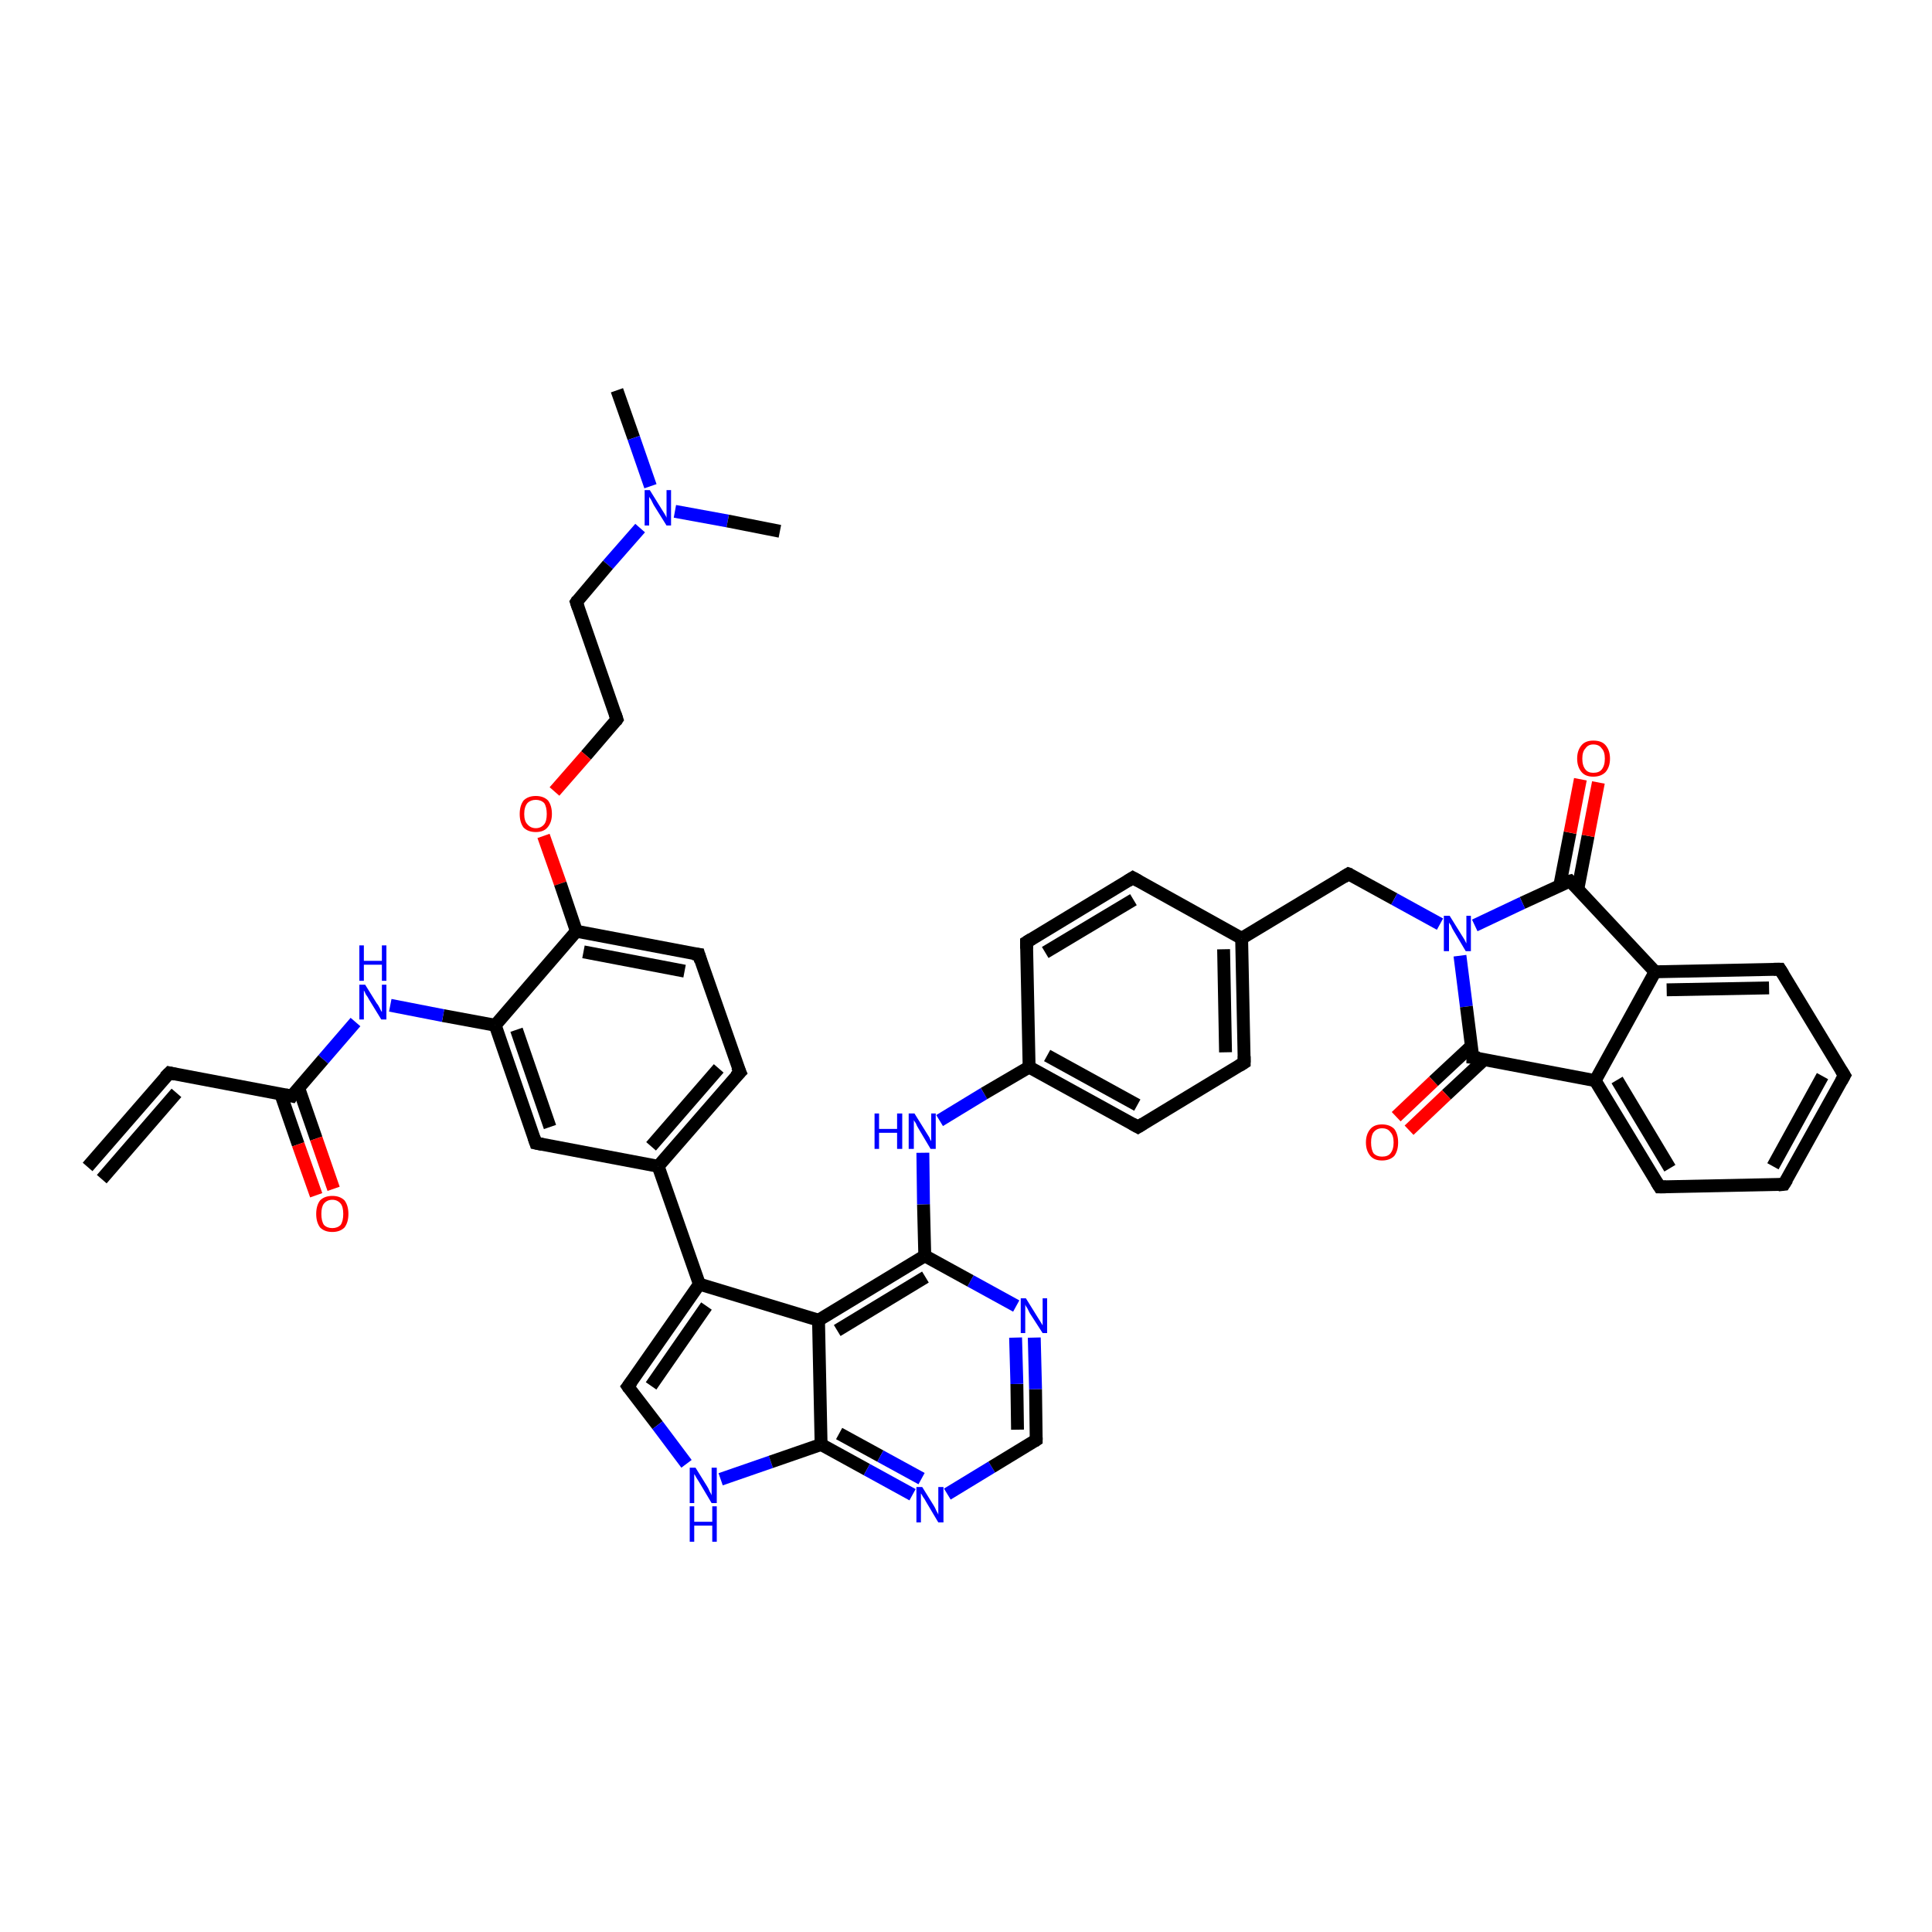 <?xml version='1.0' encoding='iso-8859-1'?>
<svg version='1.1' baseProfile='full'
              xmlns='http://www.w3.org/2000/svg'
                      xmlns:rdkit='http://www.rdkit.org/xml'
                      xmlns:xlink='http://www.w3.org/1999/xlink'
                  xml:space='preserve'
width='300px' height='300px' viewBox='0 0 300 300'>
<!-- END OF HEADER -->
<rect style='opacity:1.0;fill:#FFFFFF;stroke:none' width='300.0' height='300.0' x='0.0' y='0.0'> </rect>
<path class='bond-0 atom-0 atom-1' d='M 95.8,60.6 L 98.4,68.0' style='fill:none;fill-rule:evenodd;stroke:#000000;stroke-width:2.0px;stroke-linecap:butt;stroke-linejoin:miter;stroke-opacity:1' />
<path class='bond-0 atom-0 atom-1' d='M 98.4,68.0 L 101.0,75.5' style='fill:none;fill-rule:evenodd;stroke:#0000FF;stroke-width:2.0px;stroke-linecap:butt;stroke-linejoin:miter;stroke-opacity:1' />
<path class='bond-1 atom-1 atom-2' d='M 104.8,79.4 L 113.0,80.9' style='fill:none;fill-rule:evenodd;stroke:#0000FF;stroke-width:2.0px;stroke-linecap:butt;stroke-linejoin:miter;stroke-opacity:1' />
<path class='bond-1 atom-1 atom-2' d='M 113.0,80.9 L 121.1,82.5' style='fill:none;fill-rule:evenodd;stroke:#000000;stroke-width:2.0px;stroke-linecap:butt;stroke-linejoin:miter;stroke-opacity:1' />
<path class='bond-2 atom-1 atom-3' d='M 99.4,82.0 L 94.4,87.7' style='fill:none;fill-rule:evenodd;stroke:#0000FF;stroke-width:2.0px;stroke-linecap:butt;stroke-linejoin:miter;stroke-opacity:1' />
<path class='bond-2 atom-1 atom-3' d='M 94.4,87.7 L 89.5,93.5' style='fill:none;fill-rule:evenodd;stroke:#000000;stroke-width:2.0px;stroke-linecap:butt;stroke-linejoin:miter;stroke-opacity:1' />
<path class='bond-3 atom-3 atom-4' d='M 89.5,93.5 L 95.8,111.7' style='fill:none;fill-rule:evenodd;stroke:#000000;stroke-width:2.0px;stroke-linecap:butt;stroke-linejoin:miter;stroke-opacity:1' />
<path class='bond-4 atom-4 atom-5' d='M 95.8,111.7 L 91.0,117.3' style='fill:none;fill-rule:evenodd;stroke:#000000;stroke-width:2.0px;stroke-linecap:butt;stroke-linejoin:miter;stroke-opacity:1' />
<path class='bond-4 atom-4 atom-5' d='M 91.0,117.3 L 86.1,122.9' style='fill:none;fill-rule:evenodd;stroke:#FF0000;stroke-width:2.0px;stroke-linecap:butt;stroke-linejoin:miter;stroke-opacity:1' />
<path class='bond-5 atom-5 atom-6' d='M 84.4,129.8 L 87.0,137.2' style='fill:none;fill-rule:evenodd;stroke:#FF0000;stroke-width:2.0px;stroke-linecap:butt;stroke-linejoin:miter;stroke-opacity:1' />
<path class='bond-5 atom-5 atom-6' d='M 87.0,137.2 L 89.5,144.6' style='fill:none;fill-rule:evenodd;stroke:#000000;stroke-width:2.0px;stroke-linecap:butt;stroke-linejoin:miter;stroke-opacity:1' />
<path class='bond-6 atom-6 atom-7' d='M 89.5,144.6 L 108.5,148.2' style='fill:none;fill-rule:evenodd;stroke:#000000;stroke-width:2.0px;stroke-linecap:butt;stroke-linejoin:miter;stroke-opacity:1' />
<path class='bond-6 atom-6 atom-7' d='M 90.6,147.8 L 106.3,150.8' style='fill:none;fill-rule:evenodd;stroke:#000000;stroke-width:2.0px;stroke-linecap:butt;stroke-linejoin:miter;stroke-opacity:1' />
<path class='bond-7 atom-7 atom-8' d='M 108.5,148.2 L 114.9,166.5' style='fill:none;fill-rule:evenodd;stroke:#000000;stroke-width:2.0px;stroke-linecap:butt;stroke-linejoin:miter;stroke-opacity:1' />
<path class='bond-8 atom-8 atom-9' d='M 114.9,166.5 L 102.2,181.1' style='fill:none;fill-rule:evenodd;stroke:#000000;stroke-width:2.0px;stroke-linecap:butt;stroke-linejoin:miter;stroke-opacity:1' />
<path class='bond-8 atom-8 atom-9' d='M 111.6,165.9 L 101.1,178.0' style='fill:none;fill-rule:evenodd;stroke:#000000;stroke-width:2.0px;stroke-linecap:butt;stroke-linejoin:miter;stroke-opacity:1' />
<path class='bond-9 atom-9 atom-10' d='M 102.2,181.1 L 83.2,177.5' style='fill:none;fill-rule:evenodd;stroke:#000000;stroke-width:2.0px;stroke-linecap:butt;stroke-linejoin:miter;stroke-opacity:1' />
<path class='bond-10 atom-10 atom-11' d='M 83.2,177.5 L 76.9,159.2' style='fill:none;fill-rule:evenodd;stroke:#000000;stroke-width:2.0px;stroke-linecap:butt;stroke-linejoin:miter;stroke-opacity:1' />
<path class='bond-10 atom-10 atom-11' d='M 85.4,175.0 L 80.2,159.9' style='fill:none;fill-rule:evenodd;stroke:#000000;stroke-width:2.0px;stroke-linecap:butt;stroke-linejoin:miter;stroke-opacity:1' />
<path class='bond-11 atom-11 atom-12' d='M 76.9,159.2 L 68.8,157.7' style='fill:none;fill-rule:evenodd;stroke:#000000;stroke-width:2.0px;stroke-linecap:butt;stroke-linejoin:miter;stroke-opacity:1' />
<path class='bond-11 atom-11 atom-12' d='M 68.8,157.7 L 60.6,156.1' style='fill:none;fill-rule:evenodd;stroke:#0000FF;stroke-width:2.0px;stroke-linecap:butt;stroke-linejoin:miter;stroke-opacity:1' />
<path class='bond-12 atom-12 atom-13' d='M 55.2,158.7 L 50.2,164.5' style='fill:none;fill-rule:evenodd;stroke:#0000FF;stroke-width:2.0px;stroke-linecap:butt;stroke-linejoin:miter;stroke-opacity:1' />
<path class='bond-12 atom-12 atom-13' d='M 50.2,164.5 L 45.3,170.2' style='fill:none;fill-rule:evenodd;stroke:#000000;stroke-width:2.0px;stroke-linecap:butt;stroke-linejoin:miter;stroke-opacity:1' />
<path class='bond-13 atom-13 atom-14' d='M 43.6,169.9 L 46.3,177.7' style='fill:none;fill-rule:evenodd;stroke:#000000;stroke-width:2.0px;stroke-linecap:butt;stroke-linejoin:miter;stroke-opacity:1' />
<path class='bond-13 atom-13 atom-14' d='M 46.3,177.7 L 49.1,185.6' style='fill:none;fill-rule:evenodd;stroke:#FF0000;stroke-width:2.0px;stroke-linecap:butt;stroke-linejoin:miter;stroke-opacity:1' />
<path class='bond-13 atom-13 atom-14' d='M 46.4,169.0 L 49.1,176.8' style='fill:none;fill-rule:evenodd;stroke:#000000;stroke-width:2.0px;stroke-linecap:butt;stroke-linejoin:miter;stroke-opacity:1' />
<path class='bond-13 atom-13 atom-14' d='M 49.1,176.8 L 51.8,184.6' style='fill:none;fill-rule:evenodd;stroke:#FF0000;stroke-width:2.0px;stroke-linecap:butt;stroke-linejoin:miter;stroke-opacity:1' />
<path class='bond-14 atom-13 atom-15' d='M 45.3,170.2 L 26.3,166.6' style='fill:none;fill-rule:evenodd;stroke:#000000;stroke-width:2.0px;stroke-linecap:butt;stroke-linejoin:miter;stroke-opacity:1' />
<path class='bond-15 atom-15 atom-16' d='M 26.3,166.6 L 13.6,181.2' style='fill:none;fill-rule:evenodd;stroke:#000000;stroke-width:2.0px;stroke-linecap:butt;stroke-linejoin:miter;stroke-opacity:1' />
<path class='bond-15 atom-15 atom-16' d='M 27.4,169.7 L 15.8,183.1' style='fill:none;fill-rule:evenodd;stroke:#000000;stroke-width:2.0px;stroke-linecap:butt;stroke-linejoin:miter;stroke-opacity:1' />
<path class='bond-16 atom-9 atom-17' d='M 102.2,181.1 L 108.6,199.4' style='fill:none;fill-rule:evenodd;stroke:#000000;stroke-width:2.0px;stroke-linecap:butt;stroke-linejoin:miter;stroke-opacity:1' />
<path class='bond-17 atom-17 atom-18' d='M 108.6,199.4 L 97.5,215.3' style='fill:none;fill-rule:evenodd;stroke:#000000;stroke-width:2.0px;stroke-linecap:butt;stroke-linejoin:miter;stroke-opacity:1' />
<path class='bond-17 atom-17 atom-18' d='M 109.7,202.8 L 101.1,215.2' style='fill:none;fill-rule:evenodd;stroke:#000000;stroke-width:2.0px;stroke-linecap:butt;stroke-linejoin:miter;stroke-opacity:1' />
<path class='bond-18 atom-18 atom-19' d='M 97.5,215.3 L 102.1,221.3' style='fill:none;fill-rule:evenodd;stroke:#000000;stroke-width:2.0px;stroke-linecap:butt;stroke-linejoin:miter;stroke-opacity:1' />
<path class='bond-18 atom-18 atom-19' d='M 102.1,221.3 L 106.6,227.3' style='fill:none;fill-rule:evenodd;stroke:#0000FF;stroke-width:2.0px;stroke-linecap:butt;stroke-linejoin:miter;stroke-opacity:1' />
<path class='bond-19 atom-19 atom-20' d='M 111.9,229.7 L 119.7,227.0' style='fill:none;fill-rule:evenodd;stroke:#0000FF;stroke-width:2.0px;stroke-linecap:butt;stroke-linejoin:miter;stroke-opacity:1' />
<path class='bond-19 atom-19 atom-20' d='M 119.7,227.0 L 127.5,224.3' style='fill:none;fill-rule:evenodd;stroke:#000000;stroke-width:2.0px;stroke-linecap:butt;stroke-linejoin:miter;stroke-opacity:1' />
<path class='bond-20 atom-20 atom-21' d='M 127.5,224.3 L 134.6,228.2' style='fill:none;fill-rule:evenodd;stroke:#000000;stroke-width:2.0px;stroke-linecap:butt;stroke-linejoin:miter;stroke-opacity:1' />
<path class='bond-20 atom-20 atom-21' d='M 134.6,228.2 L 141.7,232.1' style='fill:none;fill-rule:evenodd;stroke:#0000FF;stroke-width:2.0px;stroke-linecap:butt;stroke-linejoin:miter;stroke-opacity:1' />
<path class='bond-20 atom-20 atom-21' d='M 130.3,222.6 L 136.7,226.1' style='fill:none;fill-rule:evenodd;stroke:#000000;stroke-width:2.0px;stroke-linecap:butt;stroke-linejoin:miter;stroke-opacity:1' />
<path class='bond-20 atom-20 atom-21' d='M 136.7,226.1 L 143.1,229.6' style='fill:none;fill-rule:evenodd;stroke:#0000FF;stroke-width:2.0px;stroke-linecap:butt;stroke-linejoin:miter;stroke-opacity:1' />
<path class='bond-21 atom-21 atom-22' d='M 147.1,232.0 L 154.0,227.8' style='fill:none;fill-rule:evenodd;stroke:#0000FF;stroke-width:2.0px;stroke-linecap:butt;stroke-linejoin:miter;stroke-opacity:1' />
<path class='bond-21 atom-21 atom-22' d='M 154.0,227.8 L 160.9,223.6' style='fill:none;fill-rule:evenodd;stroke:#000000;stroke-width:2.0px;stroke-linecap:butt;stroke-linejoin:miter;stroke-opacity:1' />
<path class='bond-22 atom-22 atom-23' d='M 160.9,223.6 L 160.8,215.7' style='fill:none;fill-rule:evenodd;stroke:#000000;stroke-width:2.0px;stroke-linecap:butt;stroke-linejoin:miter;stroke-opacity:1' />
<path class='bond-22 atom-22 atom-23' d='M 160.8,215.7 L 160.6,207.7' style='fill:none;fill-rule:evenodd;stroke:#0000FF;stroke-width:2.0px;stroke-linecap:butt;stroke-linejoin:miter;stroke-opacity:1' />
<path class='bond-22 atom-22 atom-23' d='M 158.0,222.0 L 157.9,214.9' style='fill:none;fill-rule:evenodd;stroke:#000000;stroke-width:2.0px;stroke-linecap:butt;stroke-linejoin:miter;stroke-opacity:1' />
<path class='bond-22 atom-22 atom-23' d='M 157.9,214.9 L 157.7,207.7' style='fill:none;fill-rule:evenodd;stroke:#0000FF;stroke-width:2.0px;stroke-linecap:butt;stroke-linejoin:miter;stroke-opacity:1' />
<path class='bond-23 atom-23 atom-24' d='M 157.8,202.8 L 150.7,198.9' style='fill:none;fill-rule:evenodd;stroke:#0000FF;stroke-width:2.0px;stroke-linecap:butt;stroke-linejoin:miter;stroke-opacity:1' />
<path class='bond-23 atom-23 atom-24' d='M 150.7,198.9 L 143.6,195.0' style='fill:none;fill-rule:evenodd;stroke:#000000;stroke-width:2.0px;stroke-linecap:butt;stroke-linejoin:miter;stroke-opacity:1' />
<path class='bond-24 atom-24 atom-25' d='M 143.6,195.0 L 143.4,187.0' style='fill:none;fill-rule:evenodd;stroke:#000000;stroke-width:2.0px;stroke-linecap:butt;stroke-linejoin:miter;stroke-opacity:1' />
<path class='bond-24 atom-24 atom-25' d='M 143.4,187.0 L 143.3,179.0' style='fill:none;fill-rule:evenodd;stroke:#0000FF;stroke-width:2.0px;stroke-linecap:butt;stroke-linejoin:miter;stroke-opacity:1' />
<path class='bond-25 atom-25 atom-26' d='M 145.9,174.0 L 152.8,169.8' style='fill:none;fill-rule:evenodd;stroke:#0000FF;stroke-width:2.0px;stroke-linecap:butt;stroke-linejoin:miter;stroke-opacity:1' />
<path class='bond-25 atom-25 atom-26' d='M 152.8,169.8 L 159.8,165.7' style='fill:none;fill-rule:evenodd;stroke:#000000;stroke-width:2.0px;stroke-linecap:butt;stroke-linejoin:miter;stroke-opacity:1' />
<path class='bond-26 atom-26 atom-27' d='M 159.8,165.7 L 176.7,175.0' style='fill:none;fill-rule:evenodd;stroke:#000000;stroke-width:2.0px;stroke-linecap:butt;stroke-linejoin:miter;stroke-opacity:1' />
<path class='bond-26 atom-26 atom-27' d='M 162.6,163.9 L 176.6,171.6' style='fill:none;fill-rule:evenodd;stroke:#000000;stroke-width:2.0px;stroke-linecap:butt;stroke-linejoin:miter;stroke-opacity:1' />
<path class='bond-27 atom-27 atom-28' d='M 176.7,175.0 L 193.2,165.0' style='fill:none;fill-rule:evenodd;stroke:#000000;stroke-width:2.0px;stroke-linecap:butt;stroke-linejoin:miter;stroke-opacity:1' />
<path class='bond-28 atom-28 atom-29' d='M 193.2,165.0 L 192.8,145.7' style='fill:none;fill-rule:evenodd;stroke:#000000;stroke-width:2.0px;stroke-linecap:butt;stroke-linejoin:miter;stroke-opacity:1' />
<path class='bond-28 atom-28 atom-29' d='M 190.3,163.4 L 190.0,147.4' style='fill:none;fill-rule:evenodd;stroke:#000000;stroke-width:2.0px;stroke-linecap:butt;stroke-linejoin:miter;stroke-opacity:1' />
<path class='bond-29 atom-29 atom-30' d='M 192.8,145.7 L 209.4,135.7' style='fill:none;fill-rule:evenodd;stroke:#000000;stroke-width:2.0px;stroke-linecap:butt;stroke-linejoin:miter;stroke-opacity:1' />
<path class='bond-30 atom-30 atom-31' d='M 209.4,135.7 L 216.5,139.6' style='fill:none;fill-rule:evenodd;stroke:#000000;stroke-width:2.0px;stroke-linecap:butt;stroke-linejoin:miter;stroke-opacity:1' />
<path class='bond-30 atom-30 atom-31' d='M 216.5,139.6 L 223.6,143.5' style='fill:none;fill-rule:evenodd;stroke:#0000FF;stroke-width:2.0px;stroke-linecap:butt;stroke-linejoin:miter;stroke-opacity:1' />
<path class='bond-31 atom-31 atom-32' d='M 226.7,148.4 L 227.7,156.3' style='fill:none;fill-rule:evenodd;stroke:#0000FF;stroke-width:2.0px;stroke-linecap:butt;stroke-linejoin:miter;stroke-opacity:1' />
<path class='bond-31 atom-31 atom-32' d='M 227.7,156.3 L 228.7,164.2' style='fill:none;fill-rule:evenodd;stroke:#000000;stroke-width:2.0px;stroke-linecap:butt;stroke-linejoin:miter;stroke-opacity:1' />
<path class='bond-32 atom-32 atom-33' d='M 228.5,162.4 L 222.6,167.9' style='fill:none;fill-rule:evenodd;stroke:#000000;stroke-width:2.0px;stroke-linecap:butt;stroke-linejoin:miter;stroke-opacity:1' />
<path class='bond-32 atom-32 atom-33' d='M 222.6,167.9 L 216.8,173.4' style='fill:none;fill-rule:evenodd;stroke:#FF0000;stroke-width:2.0px;stroke-linecap:butt;stroke-linejoin:miter;stroke-opacity:1' />
<path class='bond-32 atom-32 atom-33' d='M 230.5,164.5 L 224.6,170.0' style='fill:none;fill-rule:evenodd;stroke:#000000;stroke-width:2.0px;stroke-linecap:butt;stroke-linejoin:miter;stroke-opacity:1' />
<path class='bond-32 atom-32 atom-33' d='M 224.6,170.0 L 218.8,175.5' style='fill:none;fill-rule:evenodd;stroke:#FF0000;stroke-width:2.0px;stroke-linecap:butt;stroke-linejoin:miter;stroke-opacity:1' />
<path class='bond-33 atom-32 atom-34' d='M 228.7,164.2 L 247.7,167.8' style='fill:none;fill-rule:evenodd;stroke:#000000;stroke-width:2.0px;stroke-linecap:butt;stroke-linejoin:miter;stroke-opacity:1' />
<path class='bond-34 atom-34 atom-35' d='M 247.7,167.8 L 257.7,184.3' style='fill:none;fill-rule:evenodd;stroke:#000000;stroke-width:2.0px;stroke-linecap:butt;stroke-linejoin:miter;stroke-opacity:1' />
<path class='bond-34 atom-34 atom-35' d='M 251.1,167.7 L 259.3,181.4' style='fill:none;fill-rule:evenodd;stroke:#000000;stroke-width:2.0px;stroke-linecap:butt;stroke-linejoin:miter;stroke-opacity:1' />
<path class='bond-35 atom-35 atom-36' d='M 257.7,184.3 L 277.0,183.9' style='fill:none;fill-rule:evenodd;stroke:#000000;stroke-width:2.0px;stroke-linecap:butt;stroke-linejoin:miter;stroke-opacity:1' />
<path class='bond-36 atom-36 atom-37' d='M 277.0,183.9 L 286.4,167.0' style='fill:none;fill-rule:evenodd;stroke:#000000;stroke-width:2.0px;stroke-linecap:butt;stroke-linejoin:miter;stroke-opacity:1' />
<path class='bond-36 atom-36 atom-37' d='M 275.3,181.1 L 283.0,167.1' style='fill:none;fill-rule:evenodd;stroke:#000000;stroke-width:2.0px;stroke-linecap:butt;stroke-linejoin:miter;stroke-opacity:1' />
<path class='bond-37 atom-37 atom-38' d='M 286.4,167.0 L 276.4,150.5' style='fill:none;fill-rule:evenodd;stroke:#000000;stroke-width:2.0px;stroke-linecap:butt;stroke-linejoin:miter;stroke-opacity:1' />
<path class='bond-38 atom-38 atom-39' d='M 276.4,150.5 L 257.0,150.9' style='fill:none;fill-rule:evenodd;stroke:#000000;stroke-width:2.0px;stroke-linecap:butt;stroke-linejoin:miter;stroke-opacity:1' />
<path class='bond-38 atom-38 atom-39' d='M 274.7,153.4 L 258.8,153.7' style='fill:none;fill-rule:evenodd;stroke:#000000;stroke-width:2.0px;stroke-linecap:butt;stroke-linejoin:miter;stroke-opacity:1' />
<path class='bond-39 atom-39 atom-40' d='M 257.0,150.9 L 243.8,136.8' style='fill:none;fill-rule:evenodd;stroke:#000000;stroke-width:2.0px;stroke-linecap:butt;stroke-linejoin:miter;stroke-opacity:1' />
<path class='bond-40 atom-40 atom-41' d='M 245.0,138.1 L 246.6,129.8' style='fill:none;fill-rule:evenodd;stroke:#000000;stroke-width:2.0px;stroke-linecap:butt;stroke-linejoin:miter;stroke-opacity:1' />
<path class='bond-40 atom-40 atom-41' d='M 246.6,129.8 L 248.2,121.5' style='fill:none;fill-rule:evenodd;stroke:#FF0000;stroke-width:2.0px;stroke-linecap:butt;stroke-linejoin:miter;stroke-opacity:1' />
<path class='bond-40 atom-40 atom-41' d='M 242.2,137.5 L 243.8,129.3' style='fill:none;fill-rule:evenodd;stroke:#000000;stroke-width:2.0px;stroke-linecap:butt;stroke-linejoin:miter;stroke-opacity:1' />
<path class='bond-40 atom-40 atom-41' d='M 243.8,129.3 L 245.4,121.0' style='fill:none;fill-rule:evenodd;stroke:#FF0000;stroke-width:2.0px;stroke-linecap:butt;stroke-linejoin:miter;stroke-opacity:1' />
<path class='bond-41 atom-29 atom-42' d='M 192.8,145.7 L 175.9,136.3' style='fill:none;fill-rule:evenodd;stroke:#000000;stroke-width:2.0px;stroke-linecap:butt;stroke-linejoin:miter;stroke-opacity:1' />
<path class='bond-42 atom-42 atom-43' d='M 175.9,136.3 L 159.4,146.3' style='fill:none;fill-rule:evenodd;stroke:#000000;stroke-width:2.0px;stroke-linecap:butt;stroke-linejoin:miter;stroke-opacity:1' />
<path class='bond-42 atom-42 atom-43' d='M 176.0,139.7 L 162.3,147.9' style='fill:none;fill-rule:evenodd;stroke:#000000;stroke-width:2.0px;stroke-linecap:butt;stroke-linejoin:miter;stroke-opacity:1' />
<path class='bond-43 atom-24 atom-44' d='M 143.6,195.0 L 127.1,205.0' style='fill:none;fill-rule:evenodd;stroke:#000000;stroke-width:2.0px;stroke-linecap:butt;stroke-linejoin:miter;stroke-opacity:1' />
<path class='bond-43 atom-24 atom-44' d='M 143.7,198.3 L 130.0,206.6' style='fill:none;fill-rule:evenodd;stroke:#000000;stroke-width:2.0px;stroke-linecap:butt;stroke-linejoin:miter;stroke-opacity:1' />
<path class='bond-44 atom-11 atom-6' d='M 76.9,159.2 L 89.5,144.6' style='fill:none;fill-rule:evenodd;stroke:#000000;stroke-width:2.0px;stroke-linecap:butt;stroke-linejoin:miter;stroke-opacity:1' />
<path class='bond-45 atom-44 atom-17' d='M 127.1,205.0 L 108.6,199.4' style='fill:none;fill-rule:evenodd;stroke:#000000;stroke-width:2.0px;stroke-linecap:butt;stroke-linejoin:miter;stroke-opacity:1' />
<path class='bond-46 atom-44 atom-20' d='M 127.1,205.0 L 127.5,224.3' style='fill:none;fill-rule:evenodd;stroke:#000000;stroke-width:2.0px;stroke-linecap:butt;stroke-linejoin:miter;stroke-opacity:1' />
<path class='bond-47 atom-43 atom-26' d='M 159.4,146.3 L 159.8,165.7' style='fill:none;fill-rule:evenodd;stroke:#000000;stroke-width:2.0px;stroke-linecap:butt;stroke-linejoin:miter;stroke-opacity:1' />
<path class='bond-48 atom-40 atom-31' d='M 243.8,136.8 L 236.4,140.2' style='fill:none;fill-rule:evenodd;stroke:#000000;stroke-width:2.0px;stroke-linecap:butt;stroke-linejoin:miter;stroke-opacity:1' />
<path class='bond-48 atom-40 atom-31' d='M 236.4,140.2 L 229.0,143.7' style='fill:none;fill-rule:evenodd;stroke:#0000FF;stroke-width:2.0px;stroke-linecap:butt;stroke-linejoin:miter;stroke-opacity:1' />
<path class='bond-49 atom-39 atom-34' d='M 257.0,150.9 L 247.7,167.8' style='fill:none;fill-rule:evenodd;stroke:#000000;stroke-width:2.0px;stroke-linecap:butt;stroke-linejoin:miter;stroke-opacity:1' />
<path d='M 89.7,93.2 L 89.5,93.5 L 89.8,94.4' style='fill:none;stroke:#000000;stroke-width:2.0px;stroke-linecap:butt;stroke-linejoin:miter;stroke-opacity:1;' />
<path d='M 95.5,110.8 L 95.8,111.7 L 95.6,112.0' style='fill:none;stroke:#000000;stroke-width:2.0px;stroke-linecap:butt;stroke-linejoin:miter;stroke-opacity:1;' />
<path d='M 107.6,148.1 L 108.5,148.2 L 108.8,149.2' style='fill:none;stroke:#000000;stroke-width:2.0px;stroke-linecap:butt;stroke-linejoin:miter;stroke-opacity:1;' />
<path d='M 114.5,165.6 L 114.9,166.5 L 114.2,167.2' style='fill:none;stroke:#000000;stroke-width:2.0px;stroke-linecap:butt;stroke-linejoin:miter;stroke-opacity:1;' />
<path d='M 84.2,177.7 L 83.2,177.5 L 82.9,176.6' style='fill:none;stroke:#000000;stroke-width:2.0px;stroke-linecap:butt;stroke-linejoin:miter;stroke-opacity:1;' />
<path d='M 45.5,169.9 L 45.3,170.2 L 44.3,170.0' style='fill:none;stroke:#000000;stroke-width:2.0px;stroke-linecap:butt;stroke-linejoin:miter;stroke-opacity:1;' />
<path d='M 27.2,166.8 L 26.3,166.6 L 25.6,167.3' style='fill:none;stroke:#000000;stroke-width:2.0px;stroke-linecap:butt;stroke-linejoin:miter;stroke-opacity:1;' />
<path d='M 98.1,214.5 L 97.5,215.3 L 97.7,215.6' style='fill:none;stroke:#000000;stroke-width:2.0px;stroke-linecap:butt;stroke-linejoin:miter;stroke-opacity:1;' />
<path d='M 160.6,223.8 L 160.9,223.6 L 160.9,223.2' style='fill:none;stroke:#000000;stroke-width:2.0px;stroke-linecap:butt;stroke-linejoin:miter;stroke-opacity:1;' />
<path d='M 175.8,174.5 L 176.7,175.0 L 177.5,174.5' style='fill:none;stroke:#000000;stroke-width:2.0px;stroke-linecap:butt;stroke-linejoin:miter;stroke-opacity:1;' />
<path d='M 192.4,165.5 L 193.2,165.0 L 193.2,164.0' style='fill:none;stroke:#000000;stroke-width:2.0px;stroke-linecap:butt;stroke-linejoin:miter;stroke-opacity:1;' />
<path d='M 208.6,136.2 L 209.4,135.7 L 209.7,135.8' style='fill:none;stroke:#000000;stroke-width:2.0px;stroke-linecap:butt;stroke-linejoin:miter;stroke-opacity:1;' />
<path d='M 228.7,163.8 L 228.7,164.2 L 229.7,164.3' style='fill:none;stroke:#000000;stroke-width:2.0px;stroke-linecap:butt;stroke-linejoin:miter;stroke-opacity:1;' />
<path d='M 257.2,183.5 L 257.7,184.3 L 258.7,184.3' style='fill:none;stroke:#000000;stroke-width:2.0px;stroke-linecap:butt;stroke-linejoin:miter;stroke-opacity:1;' />
<path d='M 276.1,184.0 L 277.0,183.9 L 277.5,183.1' style='fill:none;stroke:#000000;stroke-width:2.0px;stroke-linecap:butt;stroke-linejoin:miter;stroke-opacity:1;' />
<path d='M 285.9,167.9 L 286.4,167.0 L 285.9,166.2' style='fill:none;stroke:#000000;stroke-width:2.0px;stroke-linecap:butt;stroke-linejoin:miter;stroke-opacity:1;' />
<path d='M 276.9,151.3 L 276.4,150.5 L 275.4,150.5' style='fill:none;stroke:#000000;stroke-width:2.0px;stroke-linecap:butt;stroke-linejoin:miter;stroke-opacity:1;' />
<path d='M 244.5,137.5 L 243.8,136.8 L 243.4,136.9' style='fill:none;stroke:#000000;stroke-width:2.0px;stroke-linecap:butt;stroke-linejoin:miter;stroke-opacity:1;' />
<path d='M 176.8,136.8 L 175.9,136.3 L 175.1,136.8' style='fill:none;stroke:#000000;stroke-width:2.0px;stroke-linecap:butt;stroke-linejoin:miter;stroke-opacity:1;' />
<path d='M 160.2,145.8 L 159.4,146.3 L 159.4,147.3' style='fill:none;stroke:#000000;stroke-width:2.0px;stroke-linecap:butt;stroke-linejoin:miter;stroke-opacity:1;' />
<path class='atom-1' d='M 100.9 76.1
L 102.7 79.0
Q 102.9 79.3, 103.2 79.8
Q 103.5 80.3, 103.5 80.4
L 103.5 76.1
L 104.2 76.1
L 104.2 81.6
L 103.5 81.6
L 101.5 78.4
Q 101.3 78.0, 101.1 77.6
Q 100.8 77.2, 100.8 77.1
L 100.8 81.6
L 100.1 81.6
L 100.1 76.1
L 100.9 76.1
' fill='#0000FF'/>
<path class='atom-5' d='M 80.7 126.4
Q 80.7 125.1, 81.3 124.3
Q 82.0 123.6, 83.2 123.6
Q 84.4 123.6, 85.1 124.3
Q 85.7 125.1, 85.7 126.4
Q 85.7 127.7, 85.0 128.5
Q 84.4 129.2, 83.2 129.2
Q 82.0 129.2, 81.3 128.5
Q 80.7 127.7, 80.7 126.4
M 83.2 128.6
Q 84.0 128.6, 84.5 128.0
Q 84.9 127.5, 84.9 126.4
Q 84.9 125.3, 84.5 124.7
Q 84.0 124.2, 83.2 124.2
Q 82.4 124.2, 81.9 124.7
Q 81.4 125.3, 81.4 126.4
Q 81.4 127.5, 81.9 128.0
Q 82.4 128.6, 83.2 128.6
' fill='#FF0000'/>
<path class='atom-12' d='M 56.7 152.9
L 58.5 155.8
Q 58.7 156.0, 59.0 156.6
Q 59.2 157.1, 59.3 157.1
L 59.3 152.9
L 60.0 152.9
L 60.0 158.3
L 59.2 158.3
L 57.3 155.2
Q 57.1 154.8, 56.8 154.4
Q 56.6 153.9, 56.5 153.8
L 56.5 158.3
L 55.8 158.3
L 55.8 152.9
L 56.7 152.9
' fill='#0000FF'/>
<path class='atom-12' d='M 55.8 146.8
L 56.5 146.8
L 56.5 149.2
L 59.3 149.2
L 59.3 146.8
L 60.0 146.8
L 60.0 152.3
L 59.3 152.3
L 59.3 149.8
L 56.5 149.8
L 56.5 152.3
L 55.8 152.3
L 55.8 146.8
' fill='#0000FF'/>
<path class='atom-14' d='M 49.1 188.5
Q 49.1 187.2, 49.7 186.4
Q 50.4 185.7, 51.6 185.7
Q 52.8 185.7, 53.5 186.4
Q 54.1 187.2, 54.1 188.5
Q 54.1 189.8, 53.5 190.6
Q 52.8 191.3, 51.6 191.3
Q 50.4 191.3, 49.7 190.6
Q 49.1 189.8, 49.1 188.5
M 51.6 190.7
Q 52.4 190.7, 52.9 190.2
Q 53.3 189.6, 53.3 188.5
Q 53.3 187.4, 52.9 186.9
Q 52.4 186.3, 51.6 186.3
Q 50.8 186.3, 50.3 186.9
Q 49.9 187.4, 49.9 188.5
Q 49.9 189.6, 50.3 190.2
Q 50.8 190.7, 51.6 190.7
' fill='#FF0000'/>
<path class='atom-19' d='M 108.0 227.9
L 109.8 230.8
Q 110.0 231.1, 110.2 231.6
Q 110.5 232.1, 110.5 232.2
L 110.5 227.9
L 111.3 227.9
L 111.3 233.4
L 110.5 233.4
L 108.6 230.2
Q 108.4 229.9, 108.1 229.4
Q 107.9 229.0, 107.8 228.9
L 107.8 233.4
L 107.1 233.4
L 107.1 227.9
L 108.0 227.9
' fill='#0000FF'/>
<path class='atom-19' d='M 107.1 233.9
L 107.8 233.9
L 107.8 236.3
L 110.6 236.3
L 110.6 233.9
L 111.3 233.9
L 111.3 239.4
L 110.6 239.4
L 110.6 236.9
L 107.8 236.9
L 107.8 239.4
L 107.1 239.4
L 107.1 233.9
' fill='#0000FF'/>
<path class='atom-21' d='M 143.2 230.9
L 145.0 233.8
Q 145.2 234.1, 145.4 234.6
Q 145.7 235.1, 145.7 235.2
L 145.7 230.9
L 146.5 230.9
L 146.5 236.4
L 145.7 236.4
L 143.8 233.2
Q 143.6 232.8, 143.3 232.4
Q 143.1 232.0, 143.0 231.9
L 143.0 236.4
L 142.3 236.4
L 142.3 230.9
L 143.2 230.9
' fill='#0000FF'/>
<path class='atom-23' d='M 159.3 201.6
L 161.1 204.5
Q 161.3 204.8, 161.6 205.3
Q 161.9 205.8, 161.9 205.8
L 161.9 201.6
L 162.6 201.6
L 162.6 207.0
L 161.9 207.0
L 159.9 203.9
Q 159.7 203.5, 159.5 203.1
Q 159.2 202.7, 159.2 202.5
L 159.2 207.0
L 158.5 207.0
L 158.5 201.6
L 159.3 201.6
' fill='#0000FF'/>
<path class='atom-25' d='M 135.8 172.9
L 136.5 172.9
L 136.5 175.3
L 139.3 175.3
L 139.3 172.9
L 140.1 172.9
L 140.1 178.4
L 139.3 178.4
L 139.3 175.9
L 136.5 175.9
L 136.5 178.4
L 135.8 178.4
L 135.8 172.9
' fill='#0000FF'/>
<path class='atom-25' d='M 142.0 172.9
L 143.8 175.8
Q 144.0 176.1, 144.3 176.6
Q 144.5 177.1, 144.6 177.2
L 144.6 172.9
L 145.3 172.9
L 145.3 178.4
L 144.5 178.4
L 142.6 175.2
Q 142.4 174.9, 142.2 174.4
Q 141.9 174.0, 141.9 173.9
L 141.9 178.4
L 141.1 178.4
L 141.1 172.9
L 142.0 172.9
' fill='#0000FF'/>
<path class='atom-31' d='M 225.1 142.2
L 226.9 145.1
Q 227.1 145.4, 227.4 145.9
Q 227.7 146.5, 227.7 146.5
L 227.7 142.2
L 228.4 142.2
L 228.4 147.7
L 227.6 147.7
L 225.7 144.5
Q 225.5 144.2, 225.3 143.7
Q 225.0 143.3, 225.0 143.2
L 225.0 147.7
L 224.2 147.7
L 224.2 142.2
L 225.1 142.2
' fill='#0000FF'/>
<path class='atom-33' d='M 212.1 177.4
Q 212.1 176.1, 212.8 175.3
Q 213.4 174.6, 214.6 174.6
Q 215.8 174.6, 216.5 175.3
Q 217.1 176.1, 217.1 177.4
Q 217.1 178.7, 216.5 179.5
Q 215.8 180.2, 214.6 180.2
Q 213.4 180.2, 212.8 179.5
Q 212.1 178.7, 212.1 177.4
M 214.6 179.6
Q 215.5 179.6, 215.9 179.1
Q 216.4 178.5, 216.4 177.4
Q 216.4 176.3, 215.9 175.8
Q 215.5 175.2, 214.6 175.2
Q 213.8 175.2, 213.3 175.8
Q 212.9 176.3, 212.9 177.4
Q 212.9 178.5, 213.3 179.1
Q 213.8 179.6, 214.6 179.6
' fill='#FF0000'/>
<path class='atom-41' d='M 244.9 117.8
Q 244.9 116.5, 245.6 115.7
Q 246.2 115.0, 247.4 115.0
Q 248.7 115.0, 249.3 115.7
Q 250.0 116.5, 250.0 117.8
Q 250.0 119.1, 249.3 119.9
Q 248.6 120.6, 247.4 120.6
Q 246.2 120.6, 245.6 119.9
Q 244.9 119.1, 244.9 117.8
M 247.4 120.0
Q 248.3 120.0, 248.7 119.5
Q 249.2 118.9, 249.2 117.8
Q 249.2 116.7, 248.7 116.2
Q 248.3 115.6, 247.4 115.6
Q 246.6 115.6, 246.2 116.2
Q 245.7 116.7, 245.7 117.8
Q 245.7 118.9, 246.2 119.5
Q 246.6 120.0, 247.4 120.0
' fill='#FF0000'/>
</svg>

